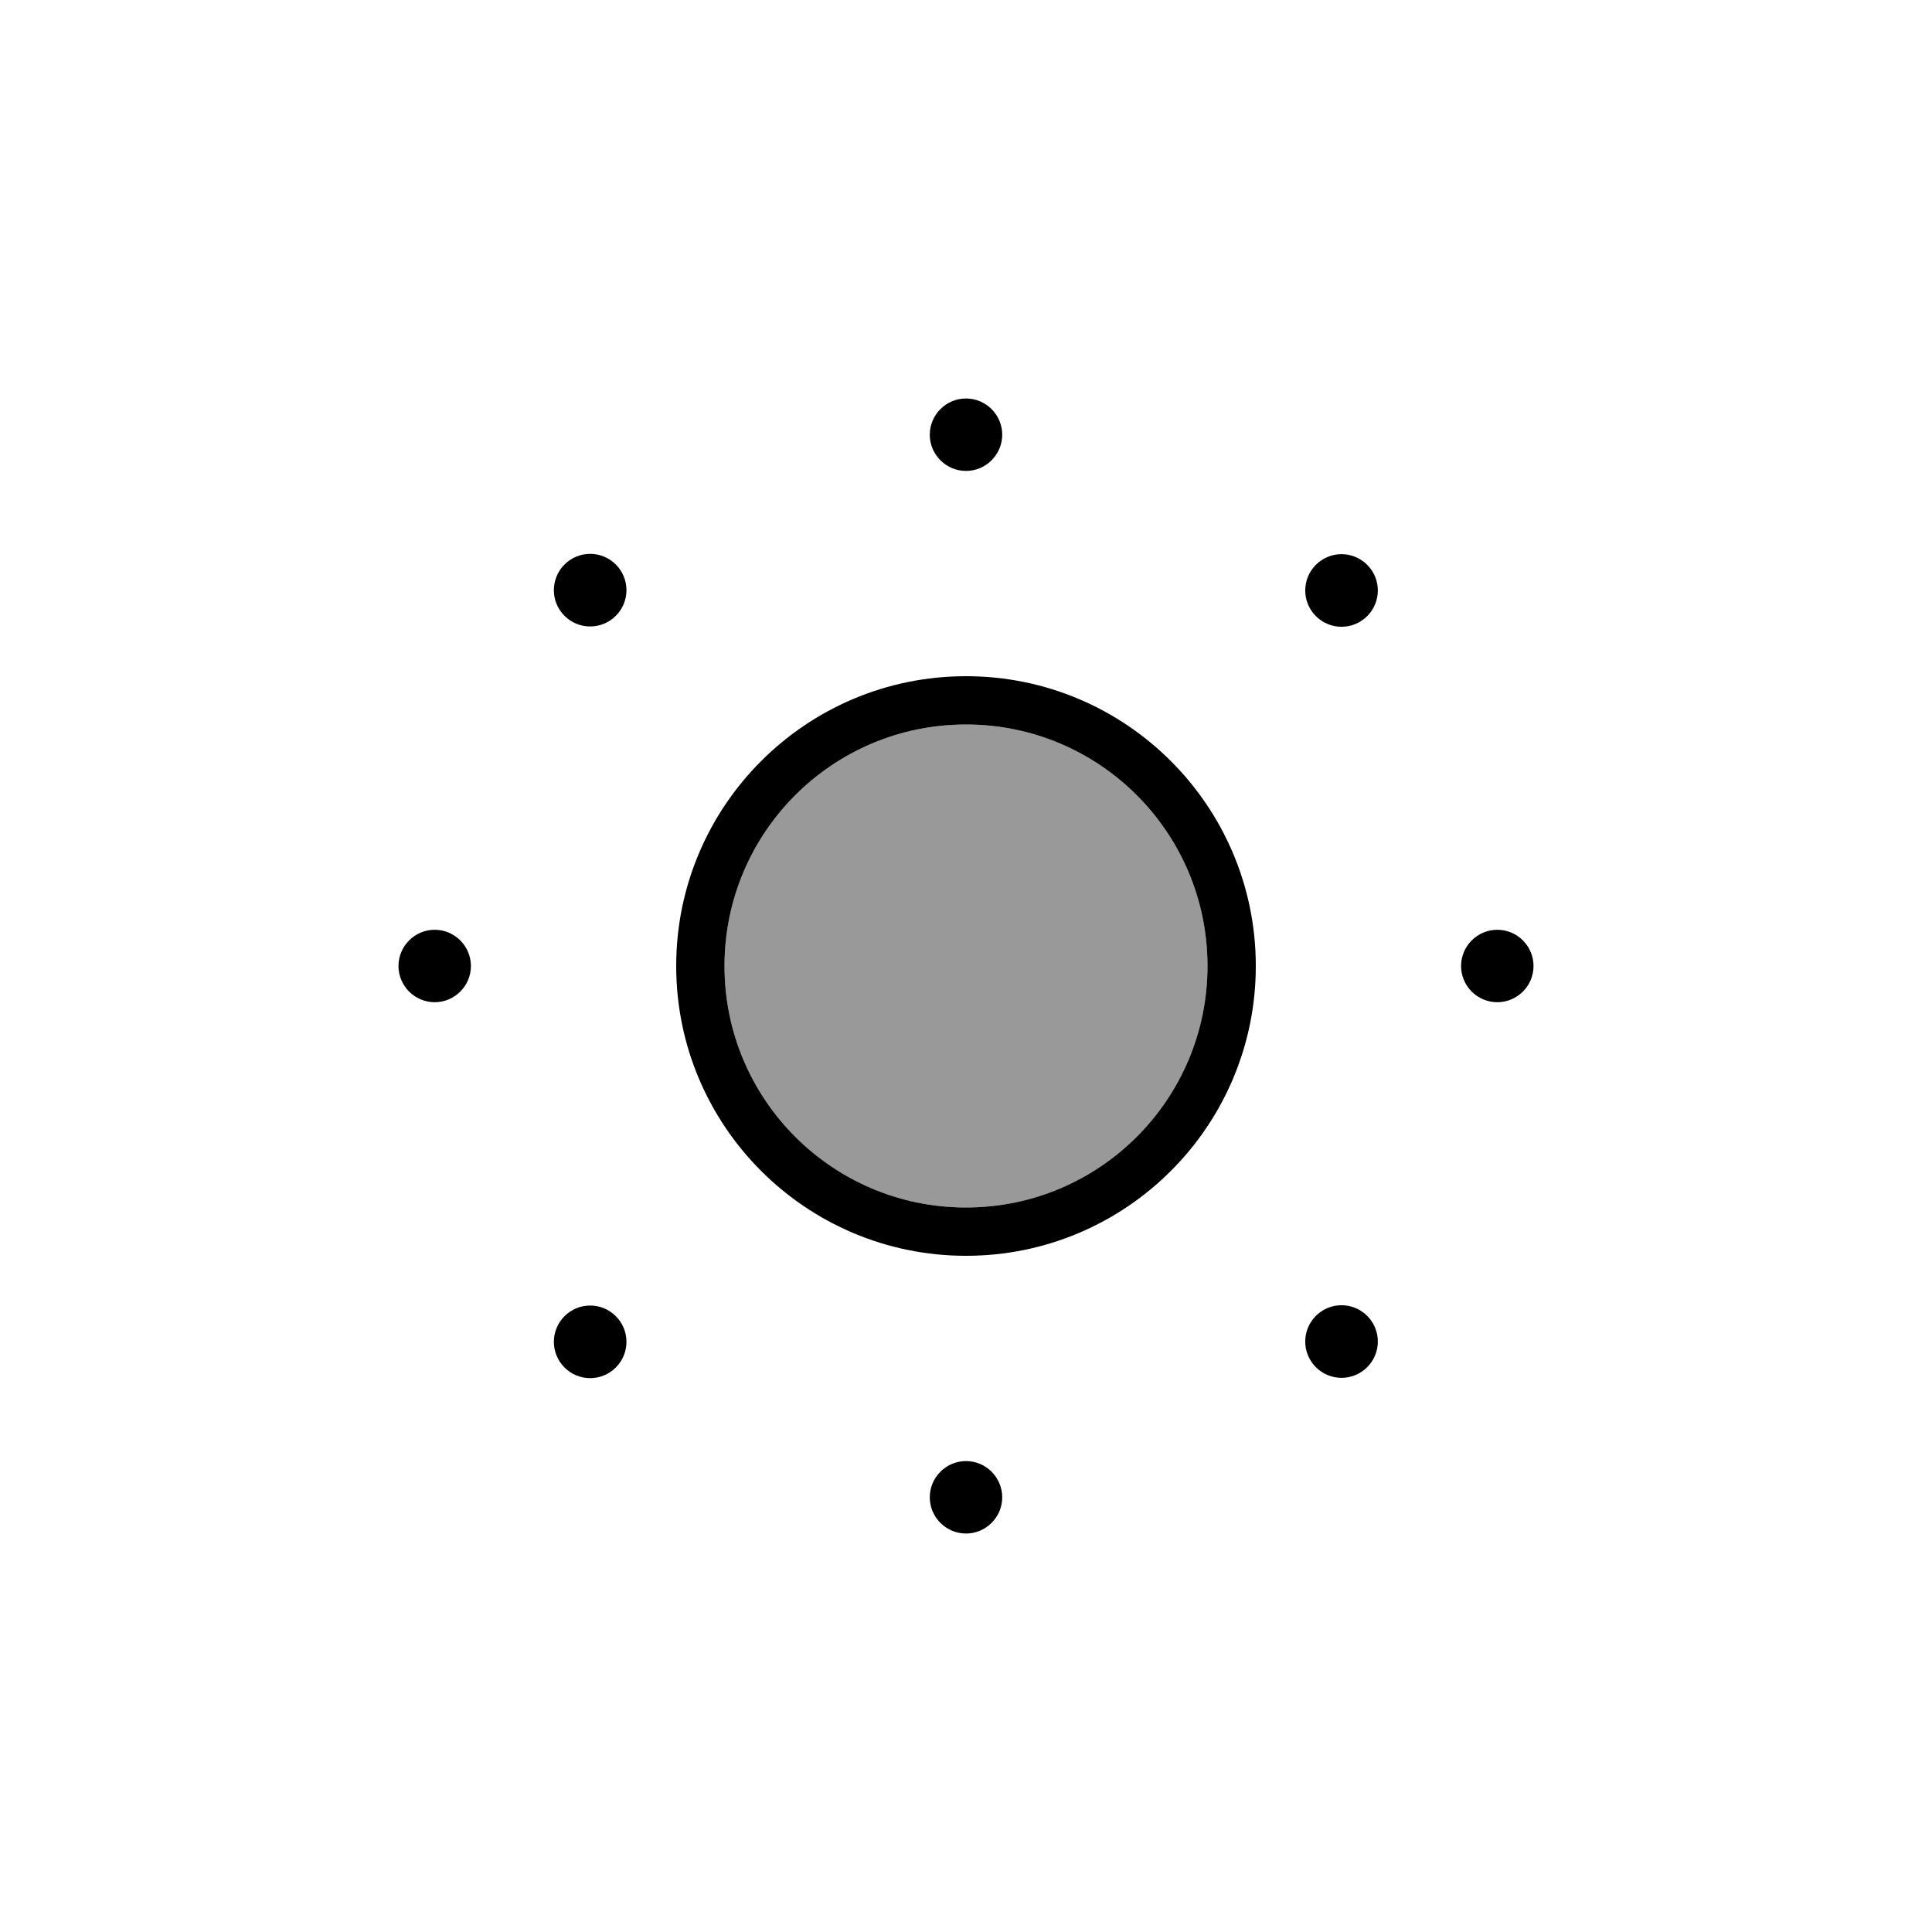 <svg xmlns="http://www.w3.org/2000/svg" viewBox="0 0 640 640"><!--! Font Awesome Pro 7.1.0 by @fontawesome - https://fontawesome.com License - https://fontawesome.com/license (Commercial License) Copyright 2025 Fonticons, Inc. --><path opacity=".4" fill="currentColor" d="M240 320C240 364.2 275.8 400 320 400C364.2 400 400 364.2 400 320C400 275.8 364.2 240 320 240C275.8 240 240 275.8 240 320z"/><path fill="currentColor" d="M332 144C332 137.4 326.6 132 320 132C313.4 132 308 137.4 308 144C308 150.6 313.4 156 320 156C326.6 156 332 150.6 332 144zM320 240C364.2 240 400 275.8 400 320C400 364.2 364.2 400 320 400C275.8 400 240 364.2 240 320C240 275.8 275.8 240 320 240zM320 416C373 416 416 373 416 320C416 267 373 224 320 224C267 224 224 267 224 320C224 373 267 416 320 416zM204 204C208.7 199.3 208.7 191.7 204 187C199.3 182.3 191.7 182.3 187 187C182.3 191.7 182.3 199.3 187 204C191.7 208.7 199.3 208.7 204 204zM144 308C137.4 308 132 313.4 132 320C132 326.6 137.4 332 144 332C150.6 332 156 326.6 156 320C156 313.4 150.6 308 144 308zM204 436C199.3 431.3 191.7 431.3 187 436C182.3 440.7 182.3 448.3 187 453C191.7 457.7 199.3 457.7 204 453C208.7 448.3 208.7 440.7 204 436zM332 496C332 489.4 326.6 484 320 484C313.4 484 308 489.4 308 496C308 502.6 313.4 508 320 508C326.6 508 332 502.6 332 496zM452.9 452.9C457.6 448.2 457.6 440.6 452.9 435.9C448.2 431.2 440.6 431.2 435.9 435.9C431.2 440.6 431.2 448.2 435.9 452.9C440.6 457.6 448.2 457.6 452.9 452.9zM496 308C489.4 308 484 313.4 484 320C484 326.6 489.4 332 496 332C502.6 332 508 326.6 508 320C508 313.4 502.6 308 496 308zM452.9 187.1C448.2 182.4 440.6 182.4 435.9 187.1C431.2 191.8 431.2 199.4 435.9 204.1C440.6 208.8 448.2 208.8 452.9 204.1C457.6 199.4 457.6 191.8 452.9 187.1z"/></svg>